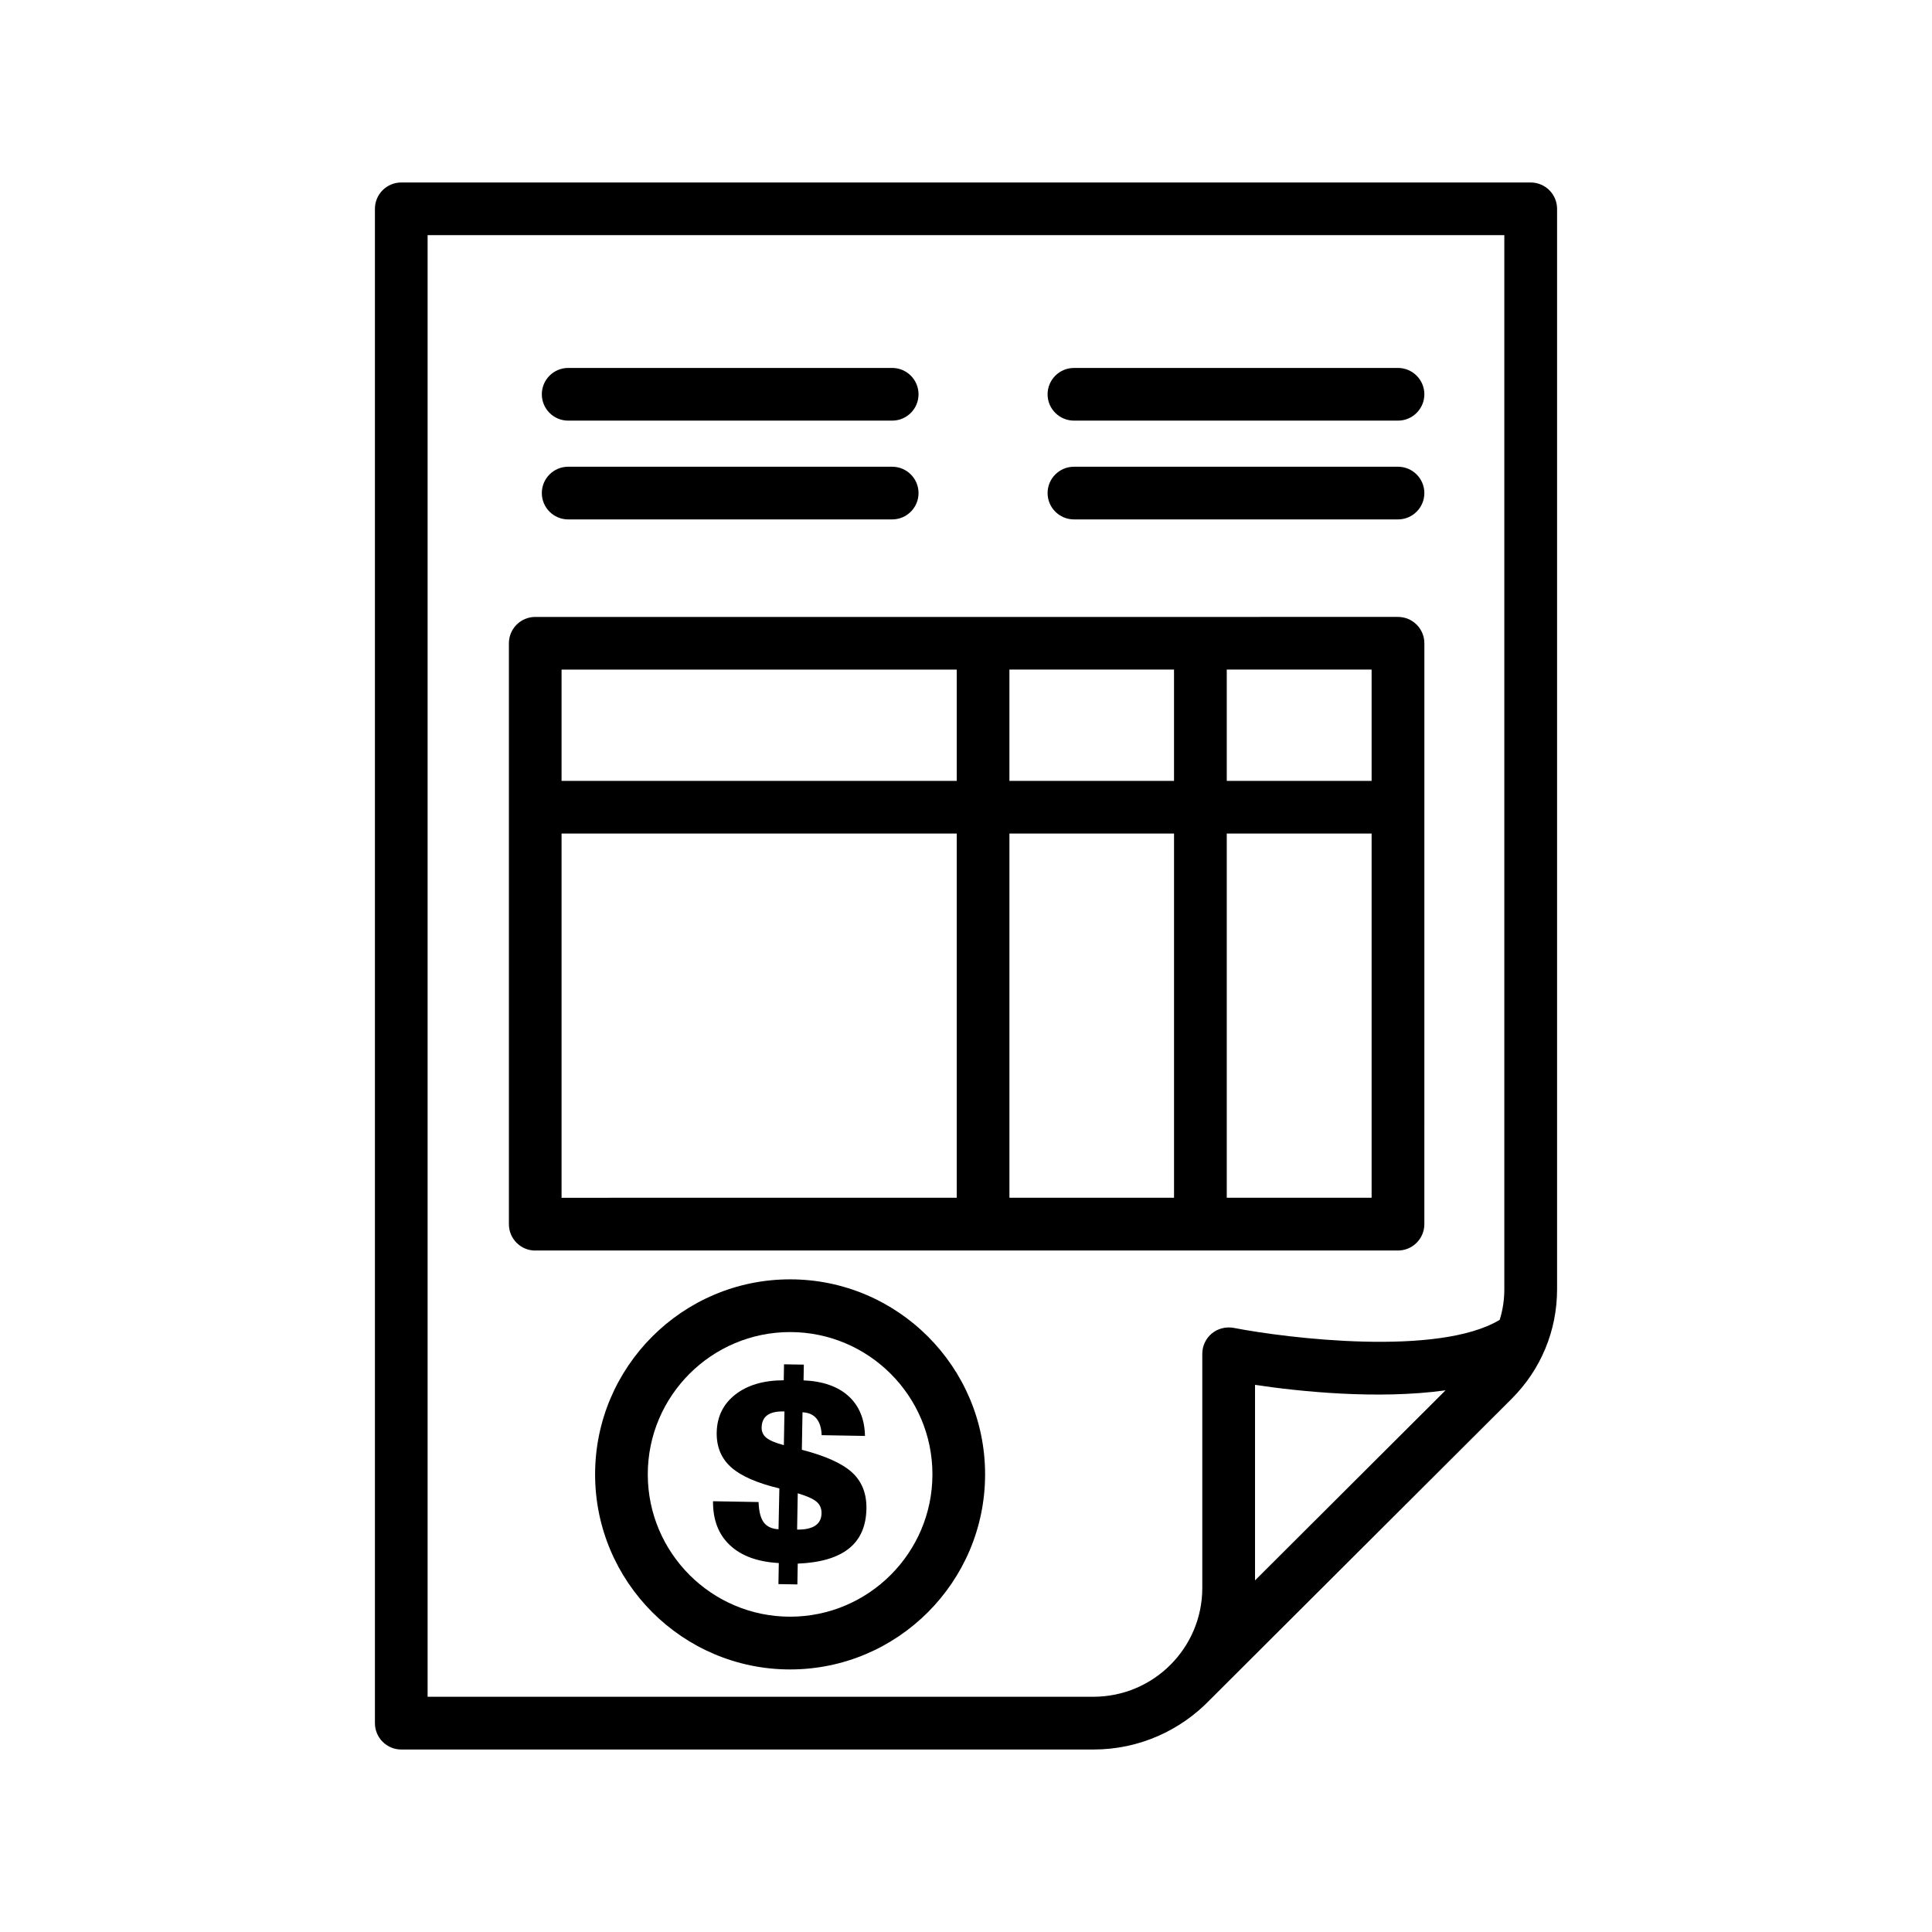 <?xml version="1.0" encoding="UTF-8"?>
<!-- Uploaded to: ICON Repo, www.svgrepo.com, Generator: ICON Repo Mixer Tools -->
<svg fill="#000000" width="800px" height="800px" version="1.1" viewBox="144 144 512 512" xmlns="http://www.w3.org/2000/svg">
 <g>
  <path d="m549.65 192.36h-299.31c-3.852 0-6.981 3.129-6.981 6.981v401.31c0 3.852 3.129 6.988 6.981 6.988h183.44c12.102 0 23.043-5.047 30.836-13.141 0.066-0.066 0.117-0.117 0.172-0.172l79.789-79.602c7.773-7.758 12.066-18.066 12.066-29.062v-286.32c-0.004-3.852-3.137-6.981-6.992-6.981zm-73.055 370.46v-51.816c11.539 1.723 32.367 3.953 50.488 1.449zm66.066-77.16c0 2.797-0.41 5.523-1.227 8.113-16.176 9.75-56.062 4.926-70.496 2.129-2.012-0.359-4.16 0.137-5.777 1.465-1.602 1.328-2.539 3.309-2.539 5.387v62.078c0 15.902-12.938 28.824-28.84 28.824h-176.46v-387.34h285.34z"/>
  <path d="m285.84 475.4h228.64c3.852 0 6.988-3.137 6.988-6.988v-5.234l0.004-105.25v-43.457c0-3.852-3.137-6.981-6.988-6.981l-228.64 0.004c-3.852 0-6.981 3.129-6.981 6.981v153.95c0 3.848 3.129 6.984 6.981 6.984zm6.981-110.5h104.72v96.516l-104.72 0.004zm0-43.453h104.72v29.496h-104.72zm214.67 139.97h-38.387v-96.516h38.387zm-52.359 0h-43.625v-96.516h43.625zm-43.629-110.48v-29.496h43.625v29.496zm95.988 0h-38.387v-29.496h38.387z"/>
  <path d="m294.57 255.47h85.871c3.852 0 6.981-3.129 6.981-6.981 0-3.852-3.129-6.981-6.981-6.981h-85.871c-3.852 0-6.981 3.129-6.981 6.981 0.004 3.856 3.129 6.981 6.981 6.981z"/>
  <path d="m294.57 281.65h85.871c3.852 0 6.981-3.129 6.981-6.981s-3.129-6.981-6.981-6.981h-85.871c-3.852 0-6.981 3.129-6.981 6.981s3.129 6.981 6.981 6.981z"/>
  <path d="m428.61 255.47h85.871c3.852 0 6.988-3.129 6.988-6.981 0-3.852-3.137-6.981-6.988-6.981l-85.871 0.004c-3.852 0-6.988 3.129-6.988 6.981 0 3.852 3.137 6.977 6.988 6.977z"/>
  <path d="m428.61 281.65h85.871c3.852 0 6.988-3.129 6.988-6.981s-3.137-6.981-6.988-6.981h-85.871c-3.852 0-6.988 3.129-6.988 6.981s3.137 6.981 6.988 6.981z"/>
  <path d="m353.38 483.04c-28.492 0-51.672 23.18-51.672 51.68s23.18 51.699 51.672 51.699c28.5 0 51.68-23.199 51.68-51.699 0.004-28.5-23.18-51.68-51.68-51.68zm0 89.398c-20.797 0-37.711-16.926-37.711-37.723s16.918-37.703 37.711-37.703c20.797 0 37.723 16.91 37.723 37.703 0 20.797-16.926 37.723-37.723 37.723z"/>
  <path d="m356.5 528.21 0.172-9.938c1.617 0.074 2.852 0.617 3.695 1.641 0.848 1.02 1.309 2.496 1.383 4.422l11.48 0.199c-0.098-4.484-1.555-8.004-4.375-10.559-2.82-2.555-6.789-3.941-11.906-4.164l0.074-4.168-5.25-0.09-0.074 4.231c-5.359 0.016-9.641 1.281-12.848 3.797-3.207 2.516-4.844 5.871-4.918 10.07-0.066 3.781 1.203 6.84 3.809 9.172s6.871 4.207 12.797 5.621l-0.223 10.824c-1.77-0.098-3.07-0.699-3.906-1.809s-1.293-2.91-1.383-5.406l-12.07-0.211c-0.043 4.922 1.449 8.805 4.473 11.645 3.023 2.844 7.344 4.422 12.961 4.738l-0.098 5.578 5.019 0.086 0.098-5.512c5.996-0.246 10.512-1.57 13.539-3.981 3.027-2.41 4.582-5.93 4.664-10.566 0.07-4-1.191-7.203-3.785-9.598s-7.035-4.402-13.328-6.023zm-4.769-1.23c-2.199-0.586-3.734-1.23-4.609-1.934s-1.301-1.613-1.281-2.731c0.027-1.465 0.52-2.551 1.484-3.258 0.965-0.707 2.398-1.043 4.301-1.008l0.262 0.004zm8.305 21.34c-1.098 0.727-2.691 1.07-4.793 1.031l0.168-9.613c2.414 0.719 4.074 1.465 4.981 2.234 0.906 0.77 1.348 1.789 1.324 3.059-0.023 1.473-0.586 2.566-1.68 3.289z"/>
 </g>
</svg>